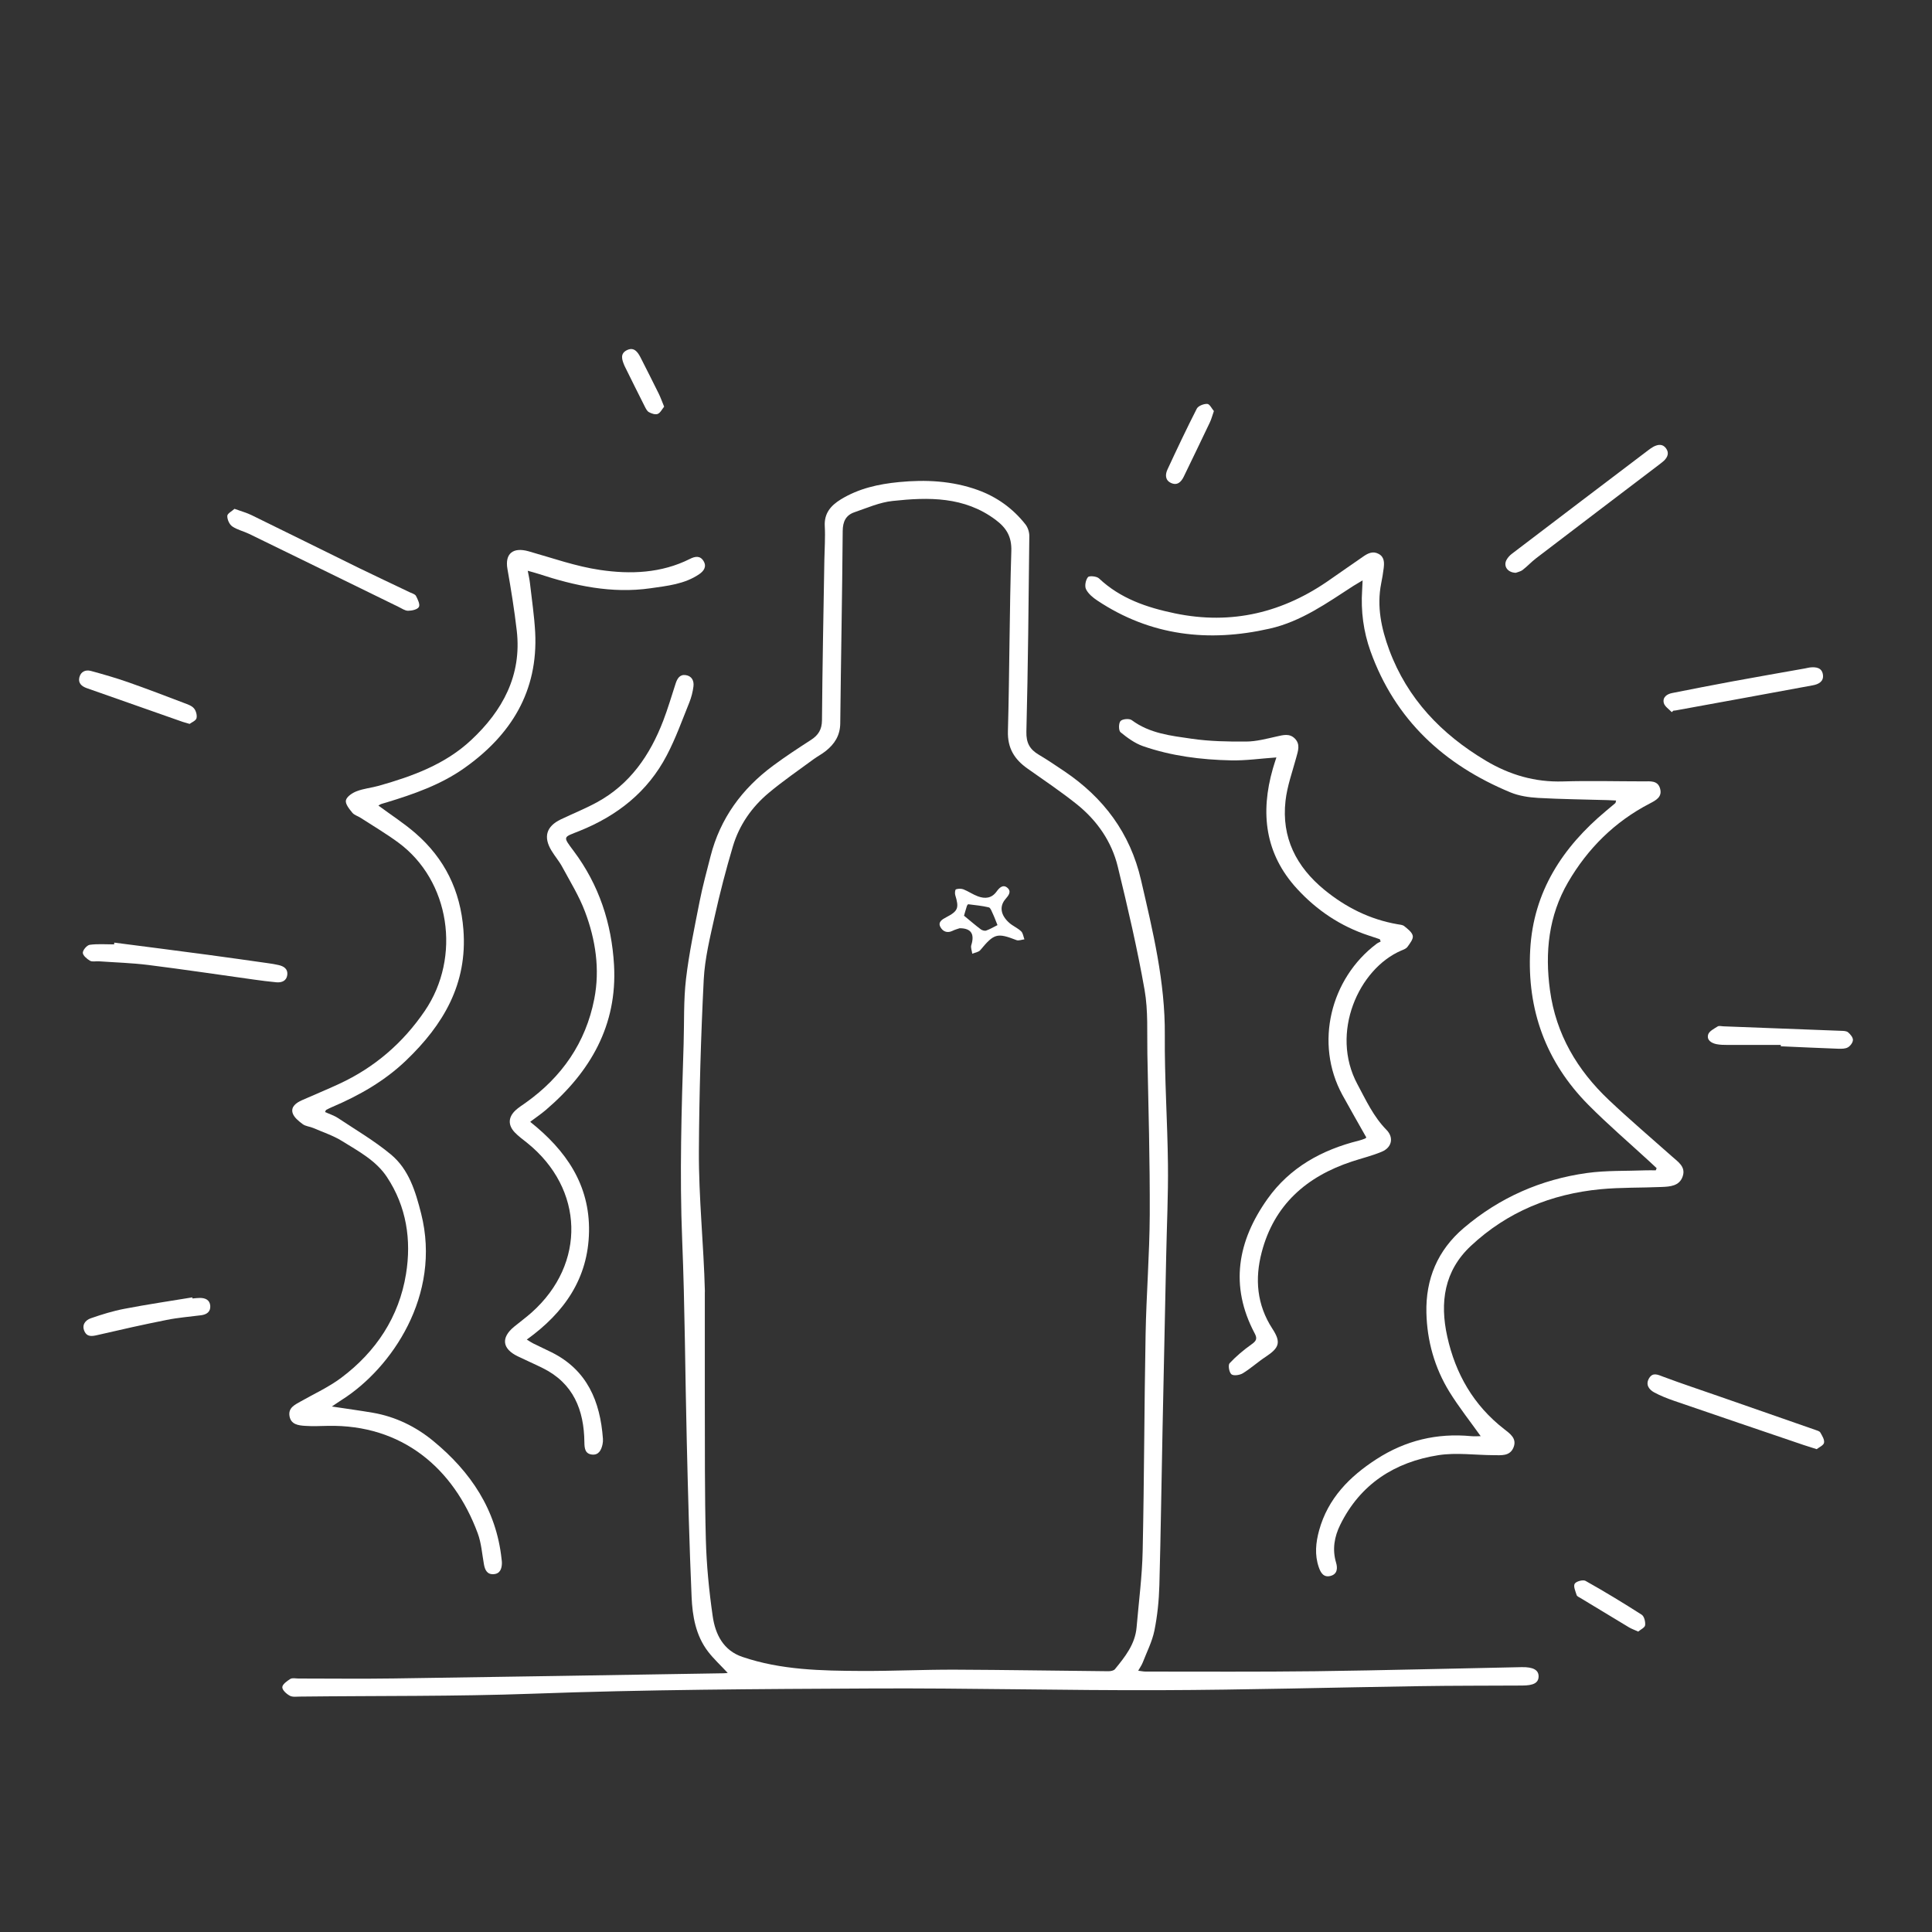 <?xml version="1.0" encoding="UTF-8"?><svg id="Layer_1" xmlns="http://www.w3.org/2000/svg" viewBox="0 0 283.46 283.46"><rect x="0" y="0" width="283.46" height="283.46" fill="#333333" stroke="none"/><defs><style>.cls-1{fill:#fff;}</style></defs><g id="KRptc7"><path class="cls-1" d="M166.97,245.12c.49.06.79.13,1.09.13,8.33,0,16.65.05,24.98-.05,10.08-.13,20.15-.4,30.23-.6,1.72-.03,2.5.44,2.47,1.4-.03.91-.75,1.3-2.43,1.3-5.02.03-10.04.01-15.06.09-12.67.19-25.33.55-38,.59-14.1.05-28.21-.32-42.31-.25-16.61.08-33.23.16-49.83.77-11.36.41-22.7.29-34.05.42-.52,0-1.12.1-1.53-.12-.49-.26-1.13-.84-1.11-1.26.01-.42.7-.91,1.18-1.21.3-.18.78-.06,1.18-.06,4.66,0,9.33.06,13.99-.01,16.13-.23,32.27-.5,48.4-.76.19,0,.38-.03.6-.05-1-1.08-2.05-2.04-2.9-3.15-1.79-2.35-2.28-5.18-2.4-8.01-.33-7.64-.53-15.29-.71-22.93-.24-9.8-.27-19.6-.67-29.39-.39-9.61-.1-19.2.21-28.79.1-3.18-.02-6.39.35-9.55.45-3.82,1.26-7.61,2-11.39.44-2.22,1.04-4.42,1.6-6.61,1.42-5.57,4.62-9.92,9.19-13.3,1.79-1.33,3.66-2.55,5.53-3.76,1.09-.7,1.62-1.53,1.63-2.91.06-7.85.22-15.7.35-23.55.03-1.63.15-3.27.06-4.9-.11-1.91.89-3.04,2.37-3.95,2.62-1.6,5.52-2.24,8.52-2.53,3.92-.38,7.8-.19,11.55,1.16,2.8,1.01,5.15,2.7,6.99,5.03.36.45.59,1.15.58,1.74-.1,9.56-.19,19.13-.43,28.69-.04,1.65.5,2.6,1.82,3.38,1.27.75,2.49,1.58,3.71,2.4,5.79,3.89,9.7,9.09,11.29,15.99,1.73,7.49,3.55,14.93,3.49,22.72-.05,6.33.39,12.66.46,19,.05,4.5-.17,9-.26,13.5-.18,8.4-.36,16.81-.53,25.21-.16,7.69-.26,15.38-.47,23.06-.06,2.22-.29,4.47-.73,6.64-.33,1.61-1.11,3.12-1.71,4.67-.15.39-.4.73-.68,1.23ZM103.41,189.52c.14,0-.14,0,0,0,0,5.38-.01,10.76,0,16.14.02,6.74-.03,13.47.15,20.2.1,3.77.47,7.56,1.01,11.29.38,2.63,1.56,5.01,4.36,5.95,5.67,1.93,11.58,2.03,17.48,2.06,4.54.02,9.08-.2,13.62-.19,7.53.03,15.06.16,22.59.23.33,0,.78-.08.96-.3,1.49-1.82,2.97-3.67,3.18-6.16.32-3.73.81-7.45.89-11.18.23-10.6.23-21.2.43-31.8.11-5.85.58-11.7.61-17.56.03-7.85-.19-15.7-.35-23.55-.06-3.15.13-6.35-.41-9.42-1.07-6.07-2.47-12.08-3.93-18.07-.9-3.7-3.04-6.77-6-9.15-2.33-1.86-4.81-3.53-7.25-5.25-1.91-1.35-2.94-2.98-2.87-5.48.24-8.8.22-17.61.5-26.42.07-2.15-.74-3.42-2.3-4.59-4.59-3.44-9.85-3.34-15.12-2.77-1.9.2-3.74,1.02-5.58,1.65-1.27.43-1.73,1.36-1.74,2.77-.07,9.4-.26,18.81-.36,28.21-.02,1.78-.83,3.03-2.13,4.06-.56.45-1.21.78-1.78,1.2-2.21,1.63-4.48,3.18-6.58,4.94-2.49,2.08-4.33,4.72-5.26,7.84-1.01,3.39-1.9,6.82-2.67,10.28-.68,3.06-1.45,6.17-1.61,9.28-.42,8.36-.66,16.73-.71,25.09-.04,6.89.71,13.78.88,20.67Z"/><path class="cls-1" d="M217.28,210.76c-1.58-2.22-3.24-4.31-4.63-6.56-2.17-3.53-3.27-7.46-3.37-11.58-.12-4.95,1.63-9.18,5.49-12.46,5.25-4.46,11.31-7.12,18.08-8.06,2.82-.39,5.72-.28,8.58-.39.5-.02,1,0,1.5,0,.04-.11.09-.21.13-.32-.35-.33-.7-.66-1.06-.99-2.99-2.75-6.08-5.4-8.94-8.28-6.24-6.29-9.04-13.96-8.55-22.78.47-8.52,4.74-15.03,11.12-20.36.46-.38.92-.76,1.37-1.15.05-.04.04-.14.11-.38-.44-.02-.86-.05-1.27-.06-3.38-.1-6.77-.13-10.15-.32-1.37-.08-2.81-.29-4.07-.81-9.73-4.03-16.93-10.63-20.55-20.73-1.03-2.89-1.42-5.88-1.22-8.94.02-.39.04-.78.07-1.44-.57.35-.97.57-1.35.81-3.88,2.51-7.67,5.23-12.28,6.27-8.97,2.04-17.49,1.07-25.29-4.12-.65-.43-1.33-.99-1.66-1.66-.23-.46-.06-1.35.28-1.77.19-.24,1.28-.14,1.62.18,3.15,2.97,7.04,4.28,11.14,5.13,8.36,1.74,15.95-.12,22.87-5.03,1.56-1.11,3.15-2.17,4.71-3.27.72-.51,1.46-.89,2.32-.42.85.46.83,1.3.73,2.11-.09.75-.22,1.5-.37,2.24-.66,3.37.03,6.59,1.18,9.72,2.67,7.18,7.65,12.37,14.15,16.25,3.52,2.1,7.23,3.19,11.36,3.06,3.94-.12,7.89-.01,11.83-.01.96,0,2.05-.16,2.4,1.04.37,1.26-.63,1.75-1.53,2.22-5.13,2.66-9.09,6.6-11.97,11.55-2.85,4.91-3.41,10.27-2.65,15.84.88,6.46,4,11.71,8.64,16.1,3.01,2.85,6.17,5.53,9.26,8.28.88.79,2.06,1.51,1.57,2.93-.48,1.42-1.85,1.5-3.09,1.55-2.99.13-5.99.05-8.96.33-7.22.69-13.67,3.31-19.02,8.31-3.93,3.67-4.58,8.3-3.47,13.31,1.21,5.47,3.86,10.08,8.33,13.56.87.68,1.94,1.39,1.38,2.73-.54,1.29-1.8,1.11-2.91,1.11-2.71-.01-5.47-.41-8.11,0-6.4,1.01-11.45,4.24-14.39,10.21-.86,1.74-1.2,3.61-.61,5.57.24.81.19,1.68-.83,1.94-1,.26-1.44-.48-1.71-1.28-.63-1.81-.44-3.63.05-5.41,1.29-4.69,4.47-7.9,8.42-10.45,4.24-2.74,8.87-3.85,13.89-3.37.49.05,1,0,1.38,0Z"/><path class="cls-1" d="M55.53,118.2c1.88,1.39,3.76,2.6,5.43,4.05,4.28,3.72,6.59,8.41,7.03,14.14.62,7.97-2.95,13.97-8.41,19.2-3.15,3.02-6.88,5.14-10.87,6.84-.29.12-.58.27-.86.42-.05.03-.07.13-.16.31.64.29,1.33.5,1.9.88,2.62,1.74,5.35,3.34,7.76,5.34,2.64,2.19,3.61,5.41,4.44,8.68,3.03,12-4.38,22.69-11.56,27.27-.49.31-.97.65-1.54,1.03,2.1.32,4.04.58,5.98.91,3.34.57,6.34,2.04,8.9,4.15,5.47,4.5,9.25,10.07,10.02,17.33.02.2.06.4.05.59-.02.83-.27,1.56-1.22,1.62-.95.06-1.27-.62-1.42-1.45-.27-1.52-.38-3.12-.91-4.55-3.54-9.57-11.12-15.98-21.98-15.76-1.11.02-2.23.08-3.34,0-1-.06-2.11-.2-2.3-1.47-.18-1.18.77-1.62,1.62-2.1,2.01-1.14,4.14-2.11,5.97-3.48,5.11-3.83,8.49-8.93,9.51-15.24.81-4.97.07-9.89-2.8-14.22-1.6-2.42-4.17-3.78-6.57-5.27-1.3-.81-2.8-1.3-4.23-1.92-.51-.22-1.14-.25-1.56-.57-.59-.44-1.29-1-1.48-1.64-.27-.93.55-1.5,1.35-1.86,1.82-.81,3.67-1.56,5.47-2.4,5.19-2.4,9.37-6,12.58-10.72,5.37-7.89,3.72-19.12-3.93-24.72-1.76-1.29-3.65-2.41-5.49-3.6-.4-.26-.93-.4-1.21-.74-.44-.54-1.06-1.29-.95-1.82.12-.55.94-1.1,1.58-1.34,1.03-.4,2.17-.5,3.24-.8,4.95-1.4,9.77-3.15,13.58-6.73,4.59-4.29,7.42-9.47,6.67-16.02-.35-3.04-.84-6.06-1.37-9.07-.39-2.23.8-3.23,3.09-2.59,3.48.98,6.94,2.22,10.5,2.74,4.46.66,8.99.49,13.19-1.62.75-.38,1.49-.51,1.99.31.51.83.03,1.48-.63,1.93-2.15,1.47-4.67,1.71-7.16,2.07-5.68.81-11.09-.36-16.44-2.12-.44-.14-.89-.26-1.56-.45.14.73.26,1.26.32,1.79.27,2.41.64,4.82.77,7.24.44,8.65-3.53,15.06-10.38,19.91-3.46,2.45-7.42,3.83-11.43,5.05-.27.08-.54.15-.8.24-.11.04-.21.11-.39.22Z"/><path class="cls-1" d="M200.46,166.88c-1.18-2.1-2.37-4.16-3.51-6.24-4.12-7.56-1.74-17.08,5.01-22.16.18-.14.41-.23.61-.34-.04-.11-.09-.22-.13-.34-.55-.18-1.1-.37-1.65-.55-4.1-1.35-7.59-3.69-10.49-6.85-4.71-5.13-5.41-11.13-3.55-17.62.16-.55.34-1.1.52-1.65-2.33.16-4.5.48-6.66.43-4.39-.09-8.75-.64-12.92-2.09-1.2-.42-2.3-1.23-3.29-2.04-.29-.24-.29-1.32,0-1.64.28-.31,1.29-.4,1.65-.13,2.63,1.96,5.76,2.29,8.81,2.73,2.62.38,5.32.43,7.98.41,1.49-.01,2.98-.41,4.45-.74.96-.21,1.89-.5,2.69.3.84.86.46,1.83.2,2.8-.57,2.1-1.33,4.19-1.57,6.33-.61,5.39,1.57,9.68,5.72,13.08,3.15,2.57,6.67,4.33,10.69,5.03.35.06.77.08,1.02.29.49.4,1.14.88,1.24,1.42.09.47-.42,1.11-.77,1.6-.19.27-.58.41-.91.55-6.26,2.68-10.48,12.09-6.45,19.6,1.26,2.35,2.36,4.77,4.28,6.72,1.1,1.12.78,2.59-.7,3.2-1.43.6-2.95.96-4.42,1.45-6.64,2.2-11.37,6.35-13.19,13.28-1.03,3.91-.73,7.72,1.57,11.25,1.3,1.99,1,2.79-.98,4.1-1.16.76-2.19,1.71-3.37,2.43-.45.27-1.33.4-1.66.15-.34-.27-.52-1.35-.28-1.62.96-1.03,2.06-1.95,3.21-2.77.68-.48.91-.81.48-1.61-3.71-6.98-2.51-13.56,1.87-19.73,3.28-4.62,7.98-7.21,13.41-8.56.31-.08.61-.18.9-.3.1-.04.18-.15.21-.18Z"/><path class="cls-1" d="M77.81,164.61c5.24,4.18,8.73,9.21,8.61,16.09-.12,6.86-3.61,11.87-9.13,15.84.44.27.69.44.95.57.89.44,1.8.86,2.69,1.3,5.23,2.61,7.13,7.2,7.53,12.68.02.28,0,.56-.06.83-.18.84-.57,1.6-1.55,1.49-1.01-.11-1.1-.92-1.11-1.8-.05-4.74-1.61-8.66-6.12-10.89-1.21-.6-2.46-1.14-3.67-1.73-2.27-1.1-2.47-2.72-.54-4.32.86-.71,1.77-1.37,2.6-2.11,8.01-7.14,7.71-18.14-.67-24.88-.62-.5-1.28-.97-1.82-1.54-1.02-1.08-.96-2.24.13-3.25.43-.4.95-.72,1.44-1.07,5.34-3.78,8.85-8.84,10.1-15.25.85-4.34.2-8.69-1.36-12.81-.86-2.29-2.17-4.4-3.34-6.57-.45-.84-1.09-1.57-1.58-2.39-1.22-2.01-.75-3.56,1.37-4.58,1.76-.84,3.58-1.57,5.29-2.5,4.87-2.65,7.8-6.93,9.74-11.98.68-1.78,1.22-3.61,1.81-5.43.24-.74.6-1.38,1.48-1.26.91.13,1.25.85,1.14,1.68-.1.78-.3,1.57-.59,2.3-1.06,2.62-2.01,5.3-3.32,7.79-2.79,5.35-7.26,8.87-12.82,11.1-2.38.96-2.5.73-.85,2.93,3.74,4.99,5.58,10.64,5.93,16.76.49,8.82-3.47,15.65-9.98,21.22-.69.59-1.44,1.1-2.28,1.73Z"/><path class="cls-1" d="M34.42,74.66c.98.36,1.79.57,2.53.94,5.26,2.57,10.49,5.17,15.74,7.75,2.47,1.21,4.96,2.36,7.43,3.55.32.15.77.27.91.53.26.5.63,1.26.43,1.62-.21.38-1.03.56-1.59.56-.47,0-.95-.36-1.42-.58-7.29-3.56-14.58-7.14-21.88-10.69-.82-.4-1.76-.6-2.5-1.11-.42-.29-.74-1.02-.72-1.54.01-.36.69-.69,1.05-1.03Z"/><path class="cls-1" d="M16.77,138.3c4.61.6,9.22,1.18,13.83,1.8,2.92.39,5.83.81,8.74,1.22.51.07,1.02.15,1.53.27.77.17,1.39.57,1.28,1.45-.11.87-.8,1.15-1.6,1.08-1.11-.1-2.21-.25-3.31-.4-5.16-.72-10.31-1.49-15.48-2.14-2.4-.3-4.84-.37-7.26-.54-.44-.03-.96.11-1.29-.08-.45-.26-1.05-.77-1.06-1.17,0-.4.6-1.11,1.02-1.17,1.17-.16,2.38-.06,3.57-.06l.03-.25Z"/><path class="cls-1" d="M222.38,84.04c-1.2-.04-1.81-.97-1.37-1.85.19-.37.51-.72.85-.97,6.64-5.06,13.3-10.11,19.96-15.16.25-.19.51-.38.79-.53.65-.33,1.33-.43,1.82.24.49.66.26,1.28-.28,1.81-.23.22-.49.4-.74.6-6.02,4.58-12.04,9.14-18.04,13.73-.69.53-1.28,1.18-1.97,1.71-.33.25-.79.33-1.01.42Z"/><path class="cls-1" d="M266.54,212.62c-.78-.25-1.34-.42-1.91-.61-6.33-2.15-12.65-4.3-18.97-6.47-1.01-.35-2.02-.74-2.96-1.25-.8-.43-1.3-1.18-.74-2.09.55-.9,1.29-.5,2.09-.2,2.75,1.03,5.55,1.95,8.32,2.92,4.66,1.62,9.32,3.24,13.97,4.87.26.09.61.18.73.38.27.47.64,1.05.55,1.51-.07.38-.73.66-1.08.94Z"/><path class="cls-1" d="M245.29,104.5c-.41-.45-1.05-.84-1.18-1.36-.21-.83.45-1.31,1.23-1.46,2.97-.59,5.94-1.17,8.91-1.72,3.52-.65,7.05-1.26,10.58-1.89.24-.04.47-.11.7-.14.9-.1,1.79.01,1.93,1.08.13,1-.67,1.39-1.5,1.54-6.69,1.24-13.39,2.46-20.09,3.68-.12.02-.24.03-.36.04-.08.07-.15.14-.23.21Z"/><path class="cls-1" d="M261.29,153.31c-2.63,0-5.25,0-7.88,0-.52,0-1.04-.01-1.55-.11-.77-.15-1.48-.6-1.24-1.42.15-.49.87-.85,1.39-1.18.2-.13.54-.03.82-.02,5.77.22,11.53.43,17.3.66.35.01.79.02,1.02.22.33.28.71.73.71,1.11,0,.38-.37.88-.73,1.09-.37.22-.92.22-1.38.21-2.82-.1-5.65-.24-8.47-.36,0-.06,0-.13,0-.19Z"/><path class="cls-1" d="M28.25,190.51c.36-.03.71-.08,1.07-.08.8,0,1.46.28,1.53,1.16.06.87-.52,1.27-1.33,1.38-1.69.22-3.41.35-5.08.69-3.38.67-6.75,1.43-10.11,2.21-.82.19-1.54.32-1.94-.55-.42-.93.13-1.62.92-1.9,1.61-.56,3.25-1.07,4.92-1.39,3.31-.64,6.65-1.13,9.98-1.68,0,.05.02.1.03.15Z"/><path class="cls-1" d="M27.82,106.21c-.48-.14-.75-.21-1.02-.3-4.7-1.65-9.39-3.3-14.08-4.95-.75-.27-1.29-.74-1.07-1.6.22-.84.92-1.13,1.69-.92,1.84.5,3.68,1.03,5.48,1.66,2.74.96,5.46,2.01,8.18,3.04.52.2,1.12.39,1.45.78.31.35.49,1.03.38,1.46-.1.37-.71.6-1.01.83Z"/><path class="cls-1" d="M178.1,60.31c-.24.69-.37,1.2-.59,1.66-1.26,2.66-2.55,5.31-3.83,7.96-.38.79-.96,1.36-1.89.92-.86-.41-.84-1.24-.5-1.97,1.39-2.99,2.8-5.98,4.3-8.92.21-.41,1.03-.73,1.54-.7.36.02.67.71.97,1.05Z"/><path class="cls-1" d="M240.35,239.38c-.57-.26-.98-.4-1.35-.62-2.38-1.43-4.76-2.87-7.13-4.31-.2-.12-.5-.24-.55-.43-.17-.55-.51-1.29-.28-1.66.21-.35,1.21-.62,1.58-.42,2.8,1.57,5.55,3.24,8.25,4.97.37.24.56,1.04.5,1.54-.04.35-.66.63-1.01.93Z"/><path class="cls-1" d="M97.44,59.67c-.31.37-.55.9-.94,1.06-.35.14-.91-.05-1.29-.26-.28-.15-.46-.54-.62-.85-.99-1.95-1.96-3.92-2.93-5.88-.02-.04-.04-.07-.05-.11-.36-.85-.68-1.76.4-2.27,1-.47,1.54.26,1.95,1.05.9,1.77,1.8,3.55,2.68,5.33.28.57.49,1.16.8,1.92Z"/><path class="cls-1" d="M140.8,136.19c-.19.07-.65.18-1.07.39-.77.37-1.4.07-1.74-.54-.43-.76.25-1.15.82-1.45,1.76-.92,1.93-1.35,1.34-3.28-.08-.26-.02-.79.11-.83.33-.11.76-.12,1.09,0,.73.29,1.39.76,2.13,1.03,1.04.38,2.01.31,2.75-.72.37-.51.92-1.1,1.58-.53.64.56.15,1.14-.28,1.64-.92,1.06-.74,2.36.55,3.5.53.47,1.23.75,1.74,1.24.28.27.33.78.48,1.18-.39.04-.85.24-1.17.11-2.83-1.1-3.28-.97-5.3,1.47-.25.3-.78.36-1.18.53-.05-.43-.26-.9-.14-1.27.49-1.58.02-2.47-1.7-2.47ZM146.35,135.73c-.27-.66-.45-1.18-.69-1.68-.16-.34-.33-.86-.58-.92-.99-.24-2.01-.33-3.02-.46-.06,0-.17.16-.2.26-.18.56-.33,1.12-.42,1.42.9.74,1.66,1.4,2.46,2,.2.15.57.26.79.18.55-.19,1.06-.5,1.66-.8Z"/></g></svg>